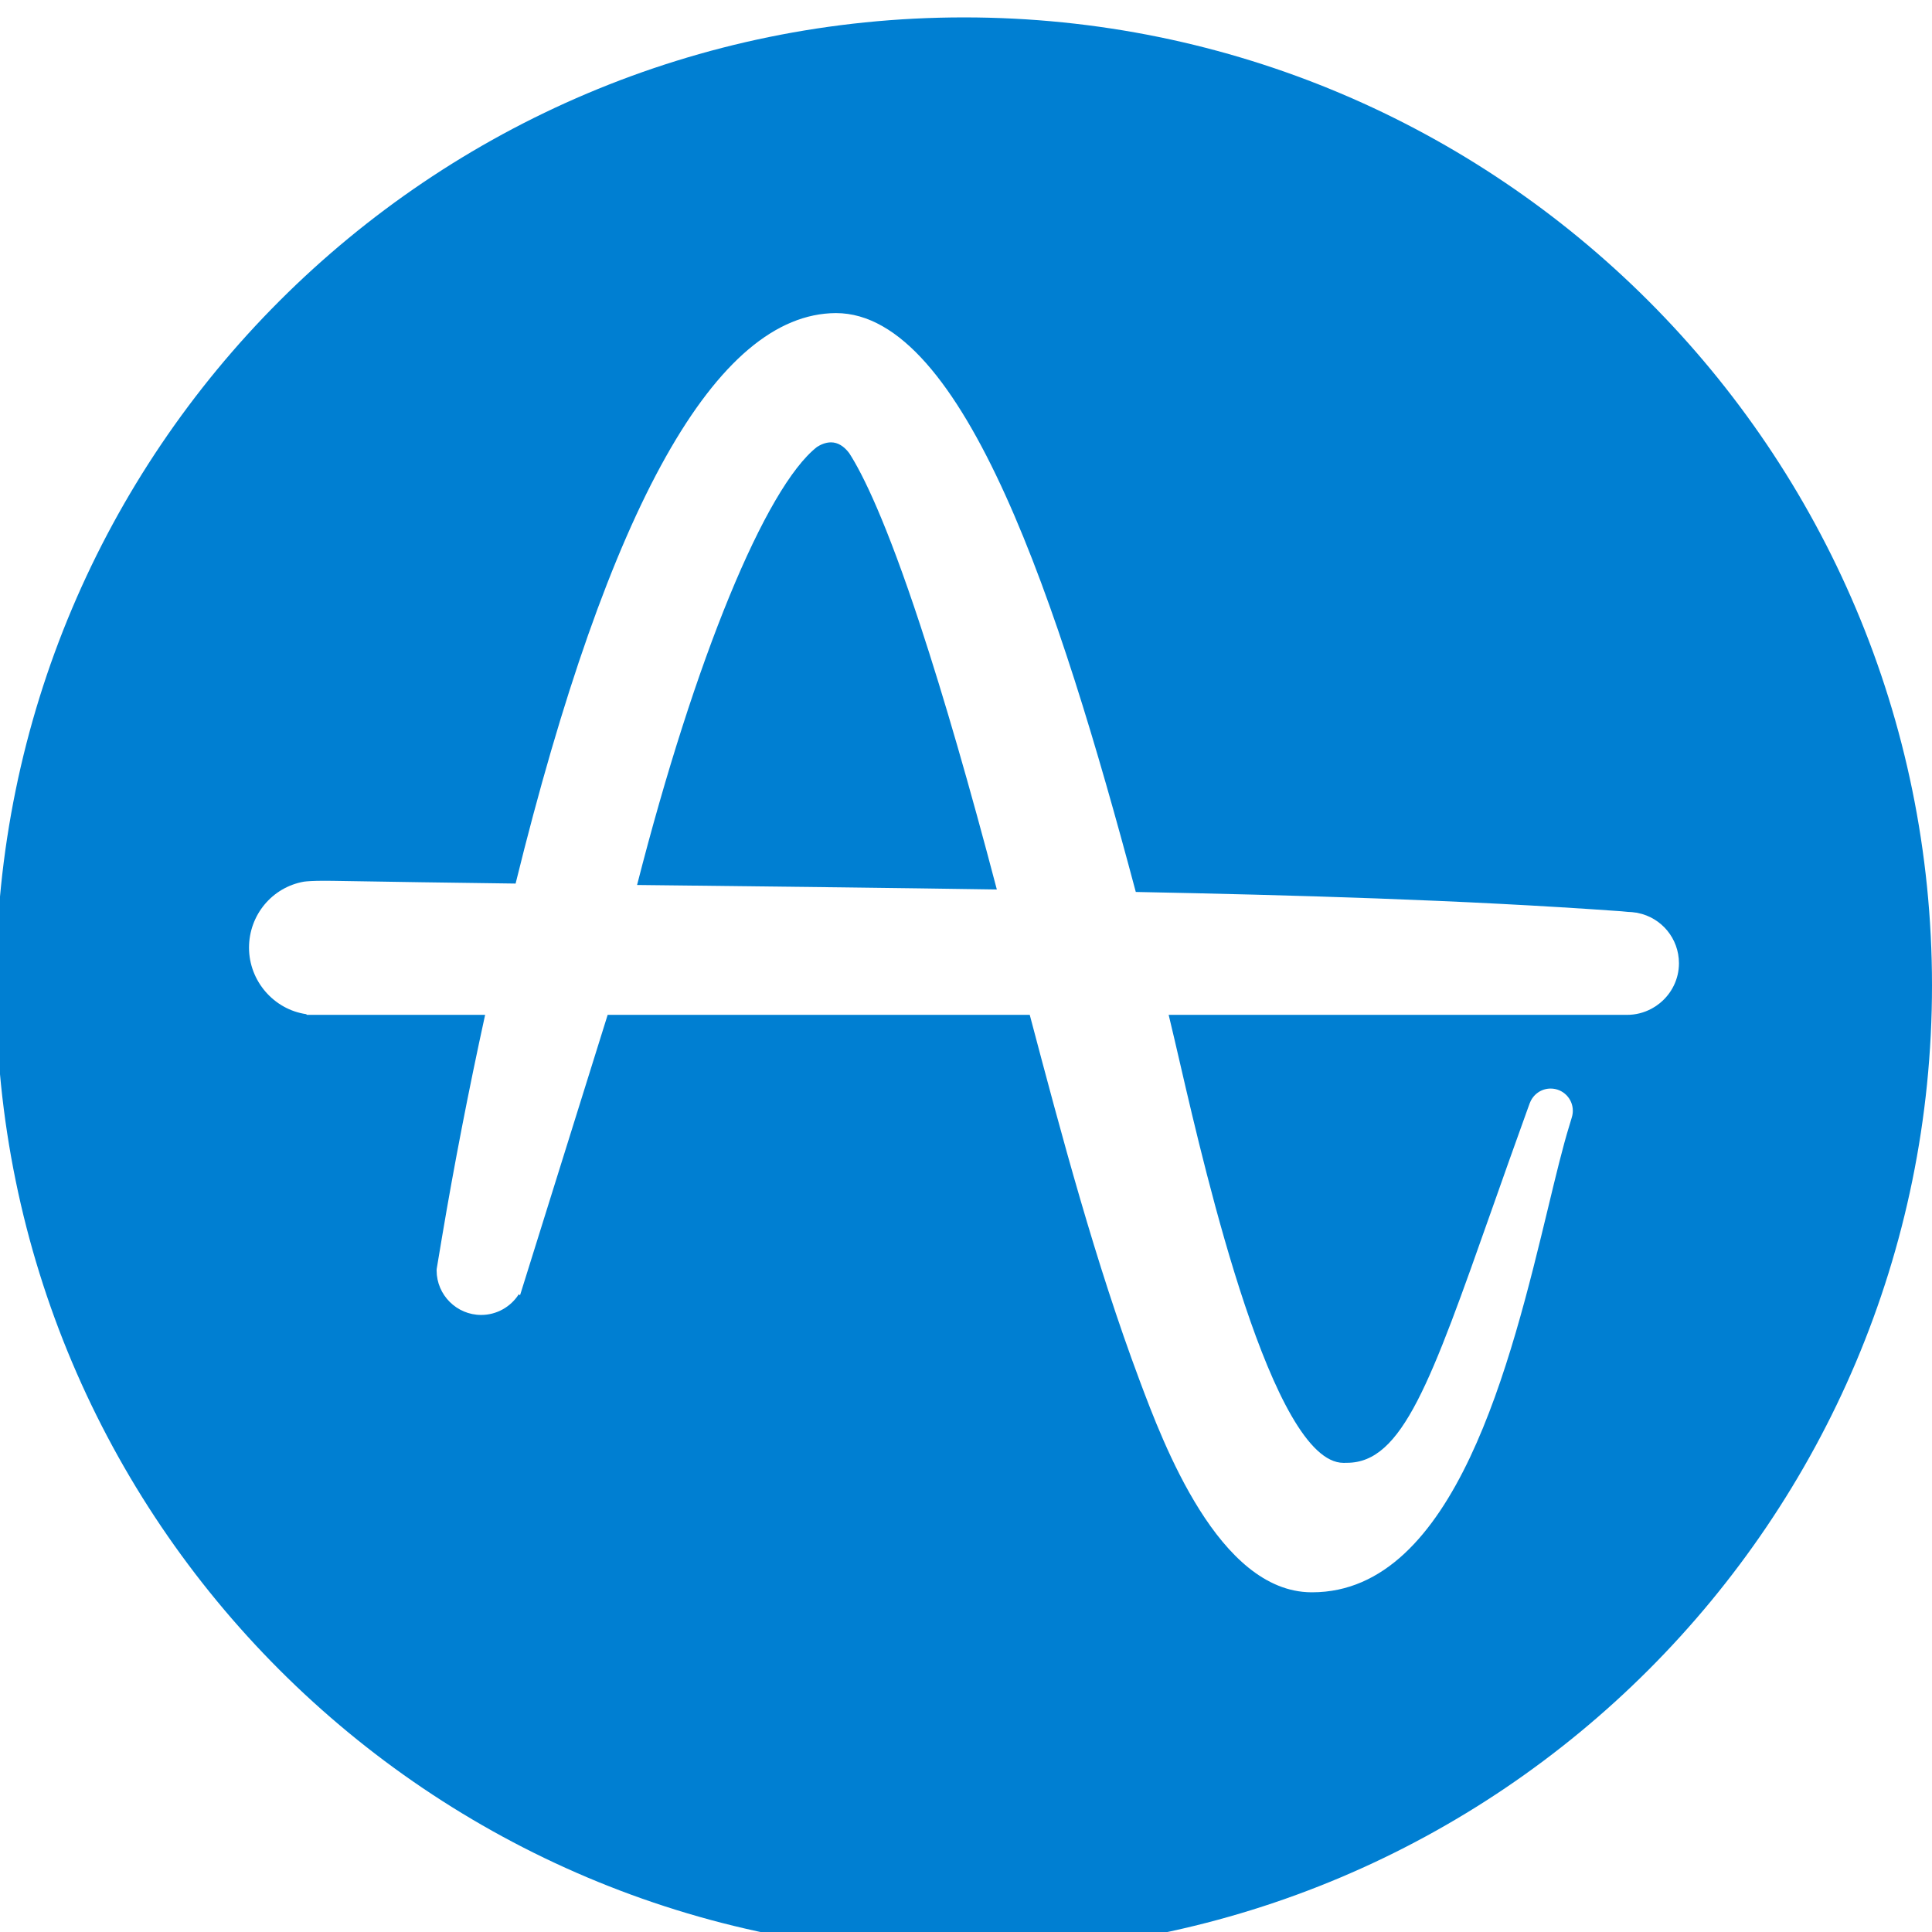 <svg width="200" height="200" viewBox="0 0 200 200" fill="none" xmlns="http://www.w3.org/2000/svg">
<g clip-path="url(#clip0_3576_50)">
<path d="M87.911 46.909C87.356 46.177 86.724 45.792 86.022 45.792C85.442 45.792 84.913 46.052 84.573 46.269C79.236 50.461 71.934 68.217 65.95 91.613L71.248 91.673C81.709 91.792 92.513 91.915 103.192 92.08C100.377 81.363 97.717 72.177 95.278 64.762C91.714 53.924 89.306 49.072 87.911 46.909Z" fill="#007FD2"/>
<path fill-rule="evenodd" clip-rule="evenodd" d="M200 102.01C200 157.352 155.135 202.219 99.791 202.219C44.447 202.219 -0.417 157.352 -0.417 102.01C-0.417 46.666 44.447 1.801 99.791 1.801C155.135 1.801 200 46.666 200 102.01ZM173.805 99.718C173.805 97.144 171.992 94.999 169.549 94.51C169.535 94.508 169.521 94.504 169.505 94.5C169.477 94.496 169.448 94.486 169.42 94.482L169.322 94.472C169.062 94.43 168.798 94.404 168.529 94.4L167.827 94.333C151.043 93.132 133.776 92.659 117.577 92.335L117.545 92.216C109.661 62.645 99.813 32.411 86.535 32.411C74.162 32.468 63.008 52.332 53.375 91.466C46.57 91.379 40.366 91.285 34.517 91.184C34.185 91.178 33.887 91.176 33.621 91.176C32.374 91.176 31.764 91.228 31.462 91.269C28.168 91.852 25.778 94.726 25.778 98.104C25.778 101.549 28.349 104.503 31.7 104.986L31.768 105.057H50.22C48.508 112.886 47.007 120.629 45.753 128.088L45.204 131.372L45.198 131.529C45.21 134.063 47.28 136.123 49.812 136.123C51.417 136.123 52.872 135.286 53.703 133.982L53.834 134.087L62.905 105.057H106.599C109.937 117.669 113.4 130.692 117.976 142.915C120.423 149.45 126.151 164.757 135.726 164.834H135.834C150.652 164.834 156.427 140.898 160.253 125.054C161.074 121.645 161.784 118.701 162.454 116.538L162.722 115.645H162.72C162.784 115.436 162.818 115.214 162.818 114.983C162.818 113.715 161.79 112.687 160.522 112.687C159.538 112.687 158.701 113.305 158.373 114.174L158.369 114.172L158.047 115.061C156.789 118.542 155.626 121.834 154.596 124.752L154.518 124.971C148.105 143.136 145.177 151.426 139.442 151.428L139.301 151.426L139.221 151.438L139.078 151.434C131.737 151.434 124.825 121.593 122.224 110.361C121.773 108.415 121.36 106.628 120.98 105.057H168.446C169.338 105.057 170.177 104.833 170.913 104.447C170.919 104.445 170.923 104.443 170.927 104.441C171.002 104.403 171.072 104.358 171.145 104.316C171.225 104.27 171.304 104.223 171.38 104.173C171.418 104.149 171.455 104.123 171.491 104.097C171.606 104.018 171.716 103.936 171.825 103.847C171.833 103.841 171.839 103.835 171.847 103.829C173.042 102.849 173.805 101.364 173.805 99.718Z" fill="#007FD2"/>
</g>
<defs>
<clipPath id="clip0_3576_50">
<rect width="200" height="200" fill="white"/>
</clipPath>
</defs>
</svg>

